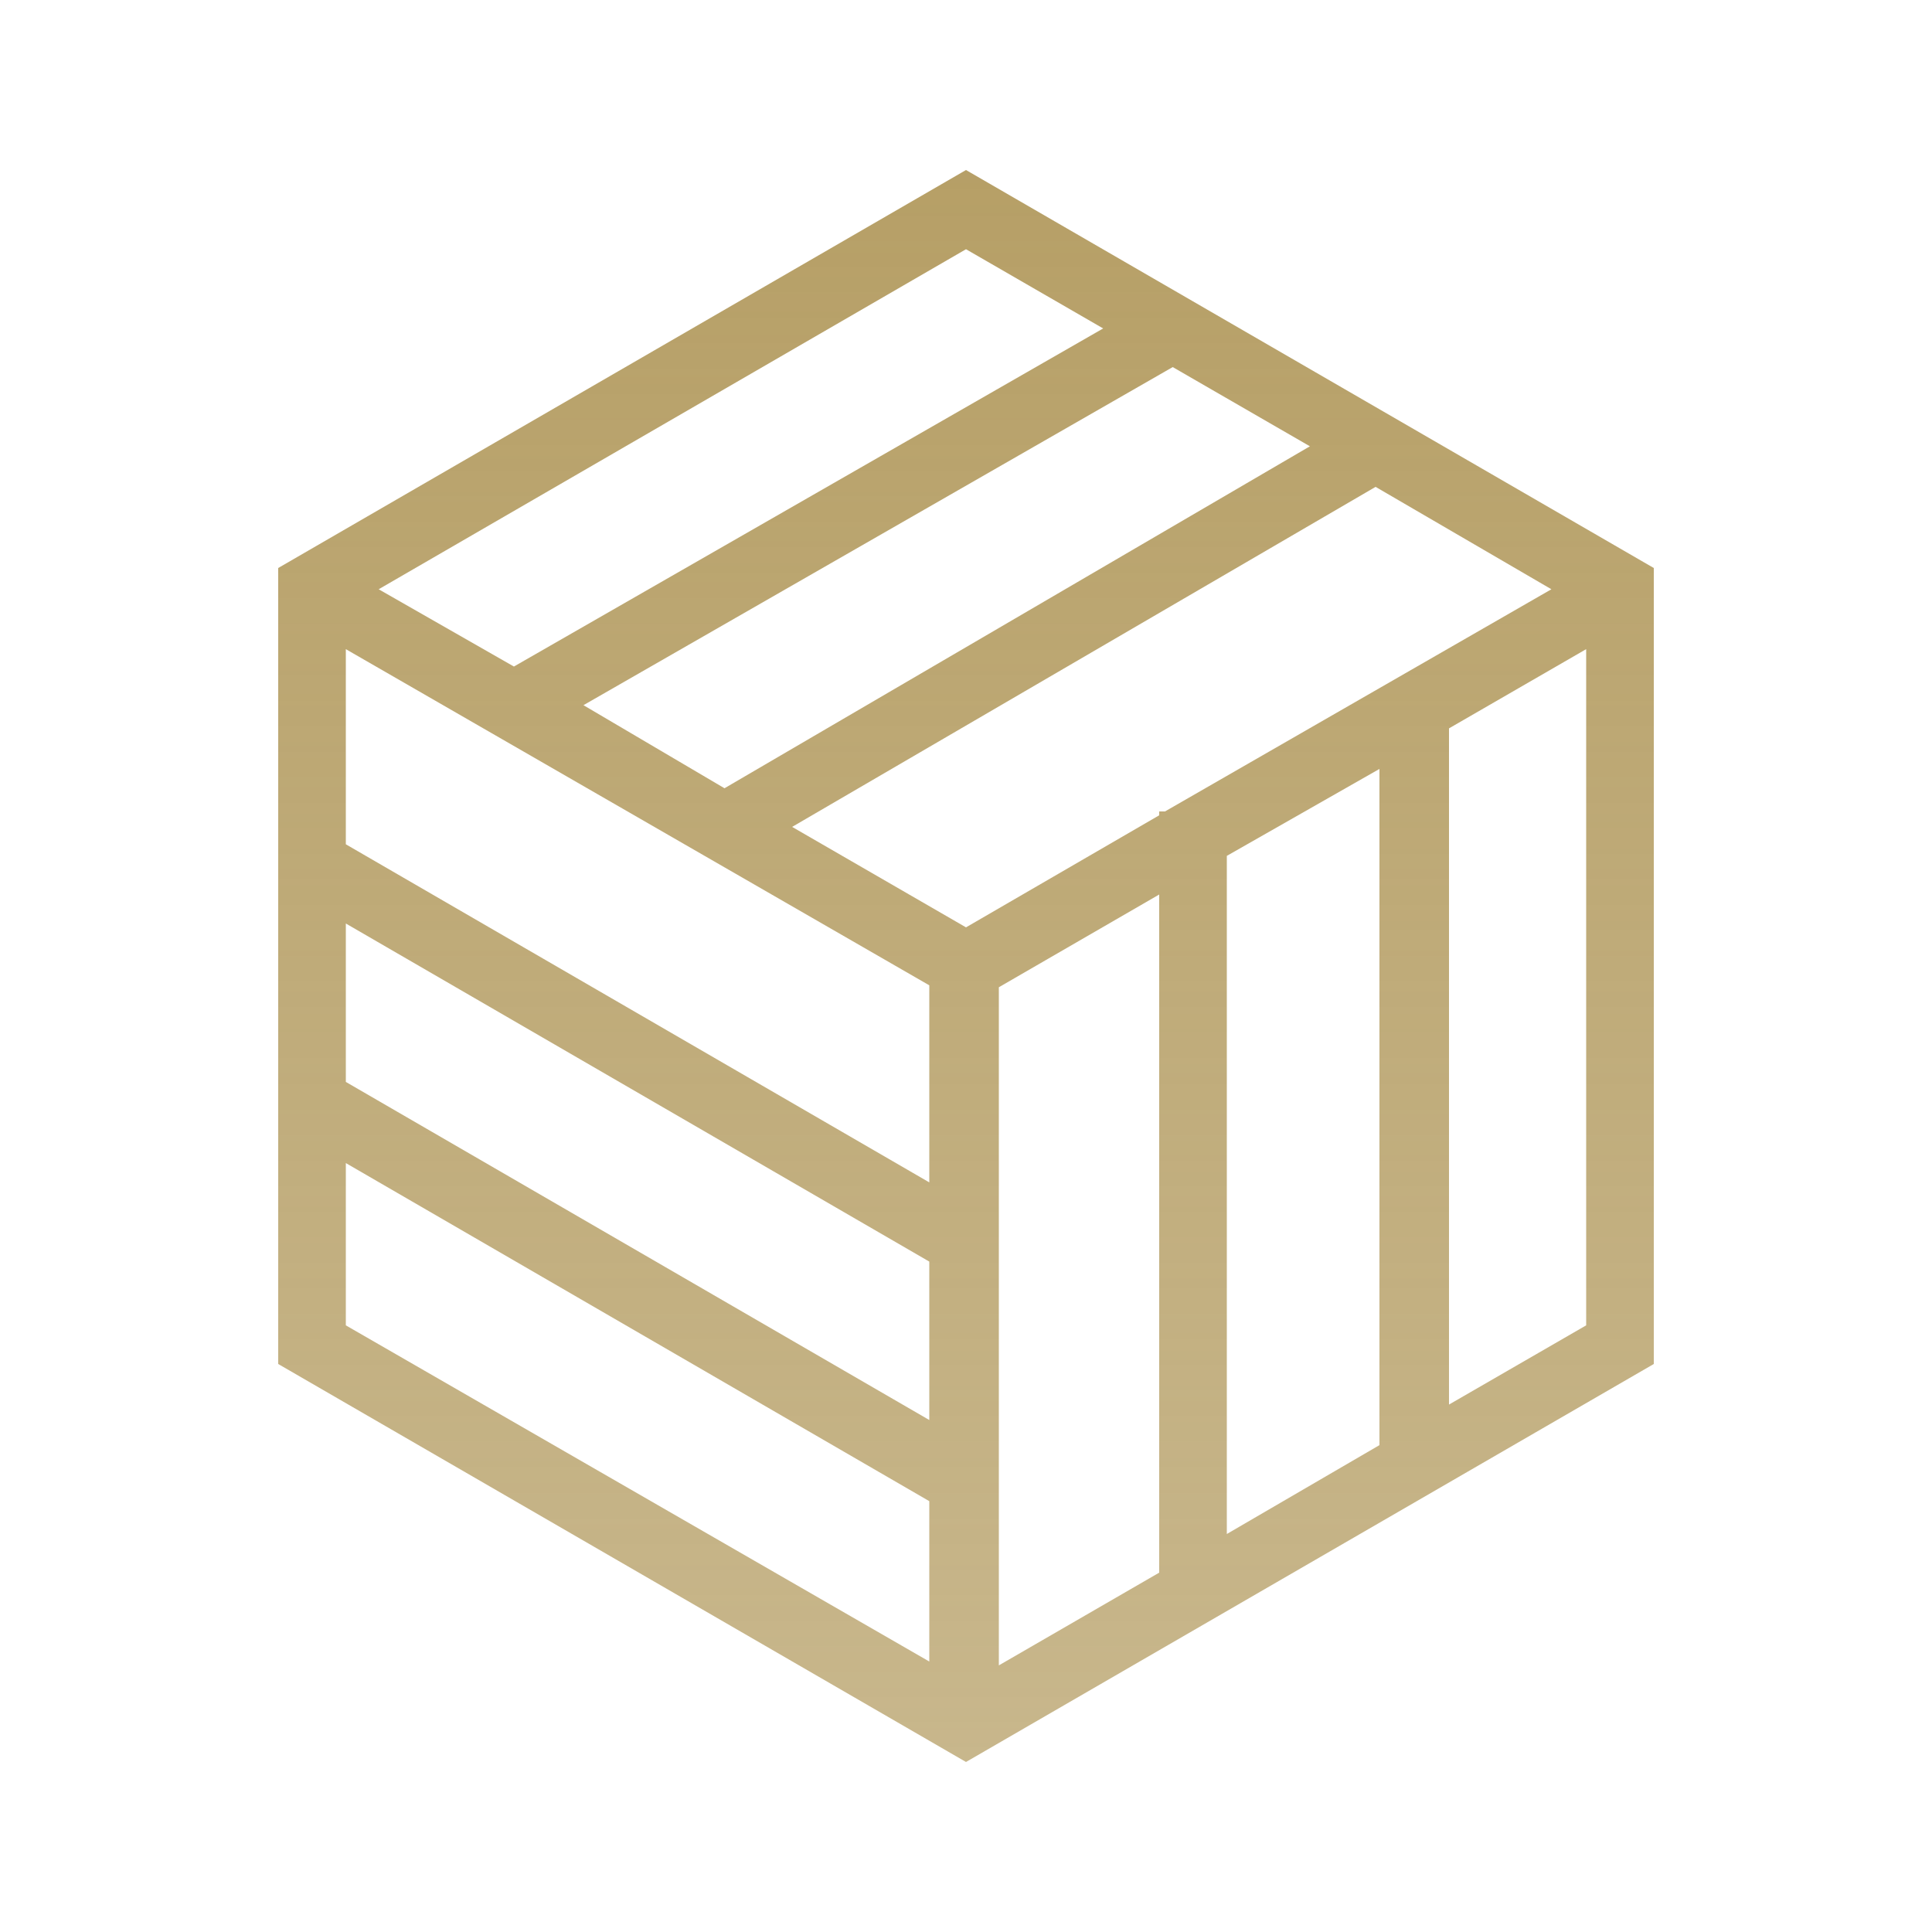 <svg xmlns="http://www.w3.org/2000/svg" preserveAspectRatio="xMidYMid meet" data-bbox="14.4 8.8 71.2 82.4" viewBox="0 0 100 100" data-type="ugc" aria-hidden="true" aria-label=""><g><linearGradient y2="92.041" x2="50" y1="7.842" x1="50" gradientUnits="userSpaceOnUse" id="3eafb888-21d2-4c70-8bd0-736be10dc165_comp-lhw4tj0c"><stop offset="0" stop-color="#b69f66"></stop><stop offset=".949" stop-color="#b69f66" stop-opacity=".763"></stop><stop offset="1" stop-color="#b69f66" stop-opacity=".75"></stop></linearGradient><path d="M50 8.8 14.4 29.4v41.2L50 91.2l35.6-20.6V29.4L50 8.8zM48.1 51v10.2L17.9 43.7V33.6L48.1 51zM30.2 36.5 60.7 19l7.1 4.1-30.3 17.7-7.3-4.3zM17.9 47.8l30.2 17.5v8.2L17.9 56v-8.2zm33.8 3.3 8.3-4.8v35.1l-8.3 4.8V51.1zm11.8-6.8 7.9-4.5v35l-7.9 4.6V44.3zM60.3 42H60v.2L50 48l-9-5.2 30.2-17.6 9.1 5.3-20 11.5zm-3.2-25L26.6 34.5l-7-4L50 12.9l7.1 4.1zM17.9 60.2l30.2 17.5V86L17.9 68.6v-8.4zM75 72.7v-35l7.1-4.1v35L75 72.7z" fill="url(#3eafb888-21d2-4c70-8bd0-736be10dc165_comp-lhw4tj0c)"></path></g></svg>